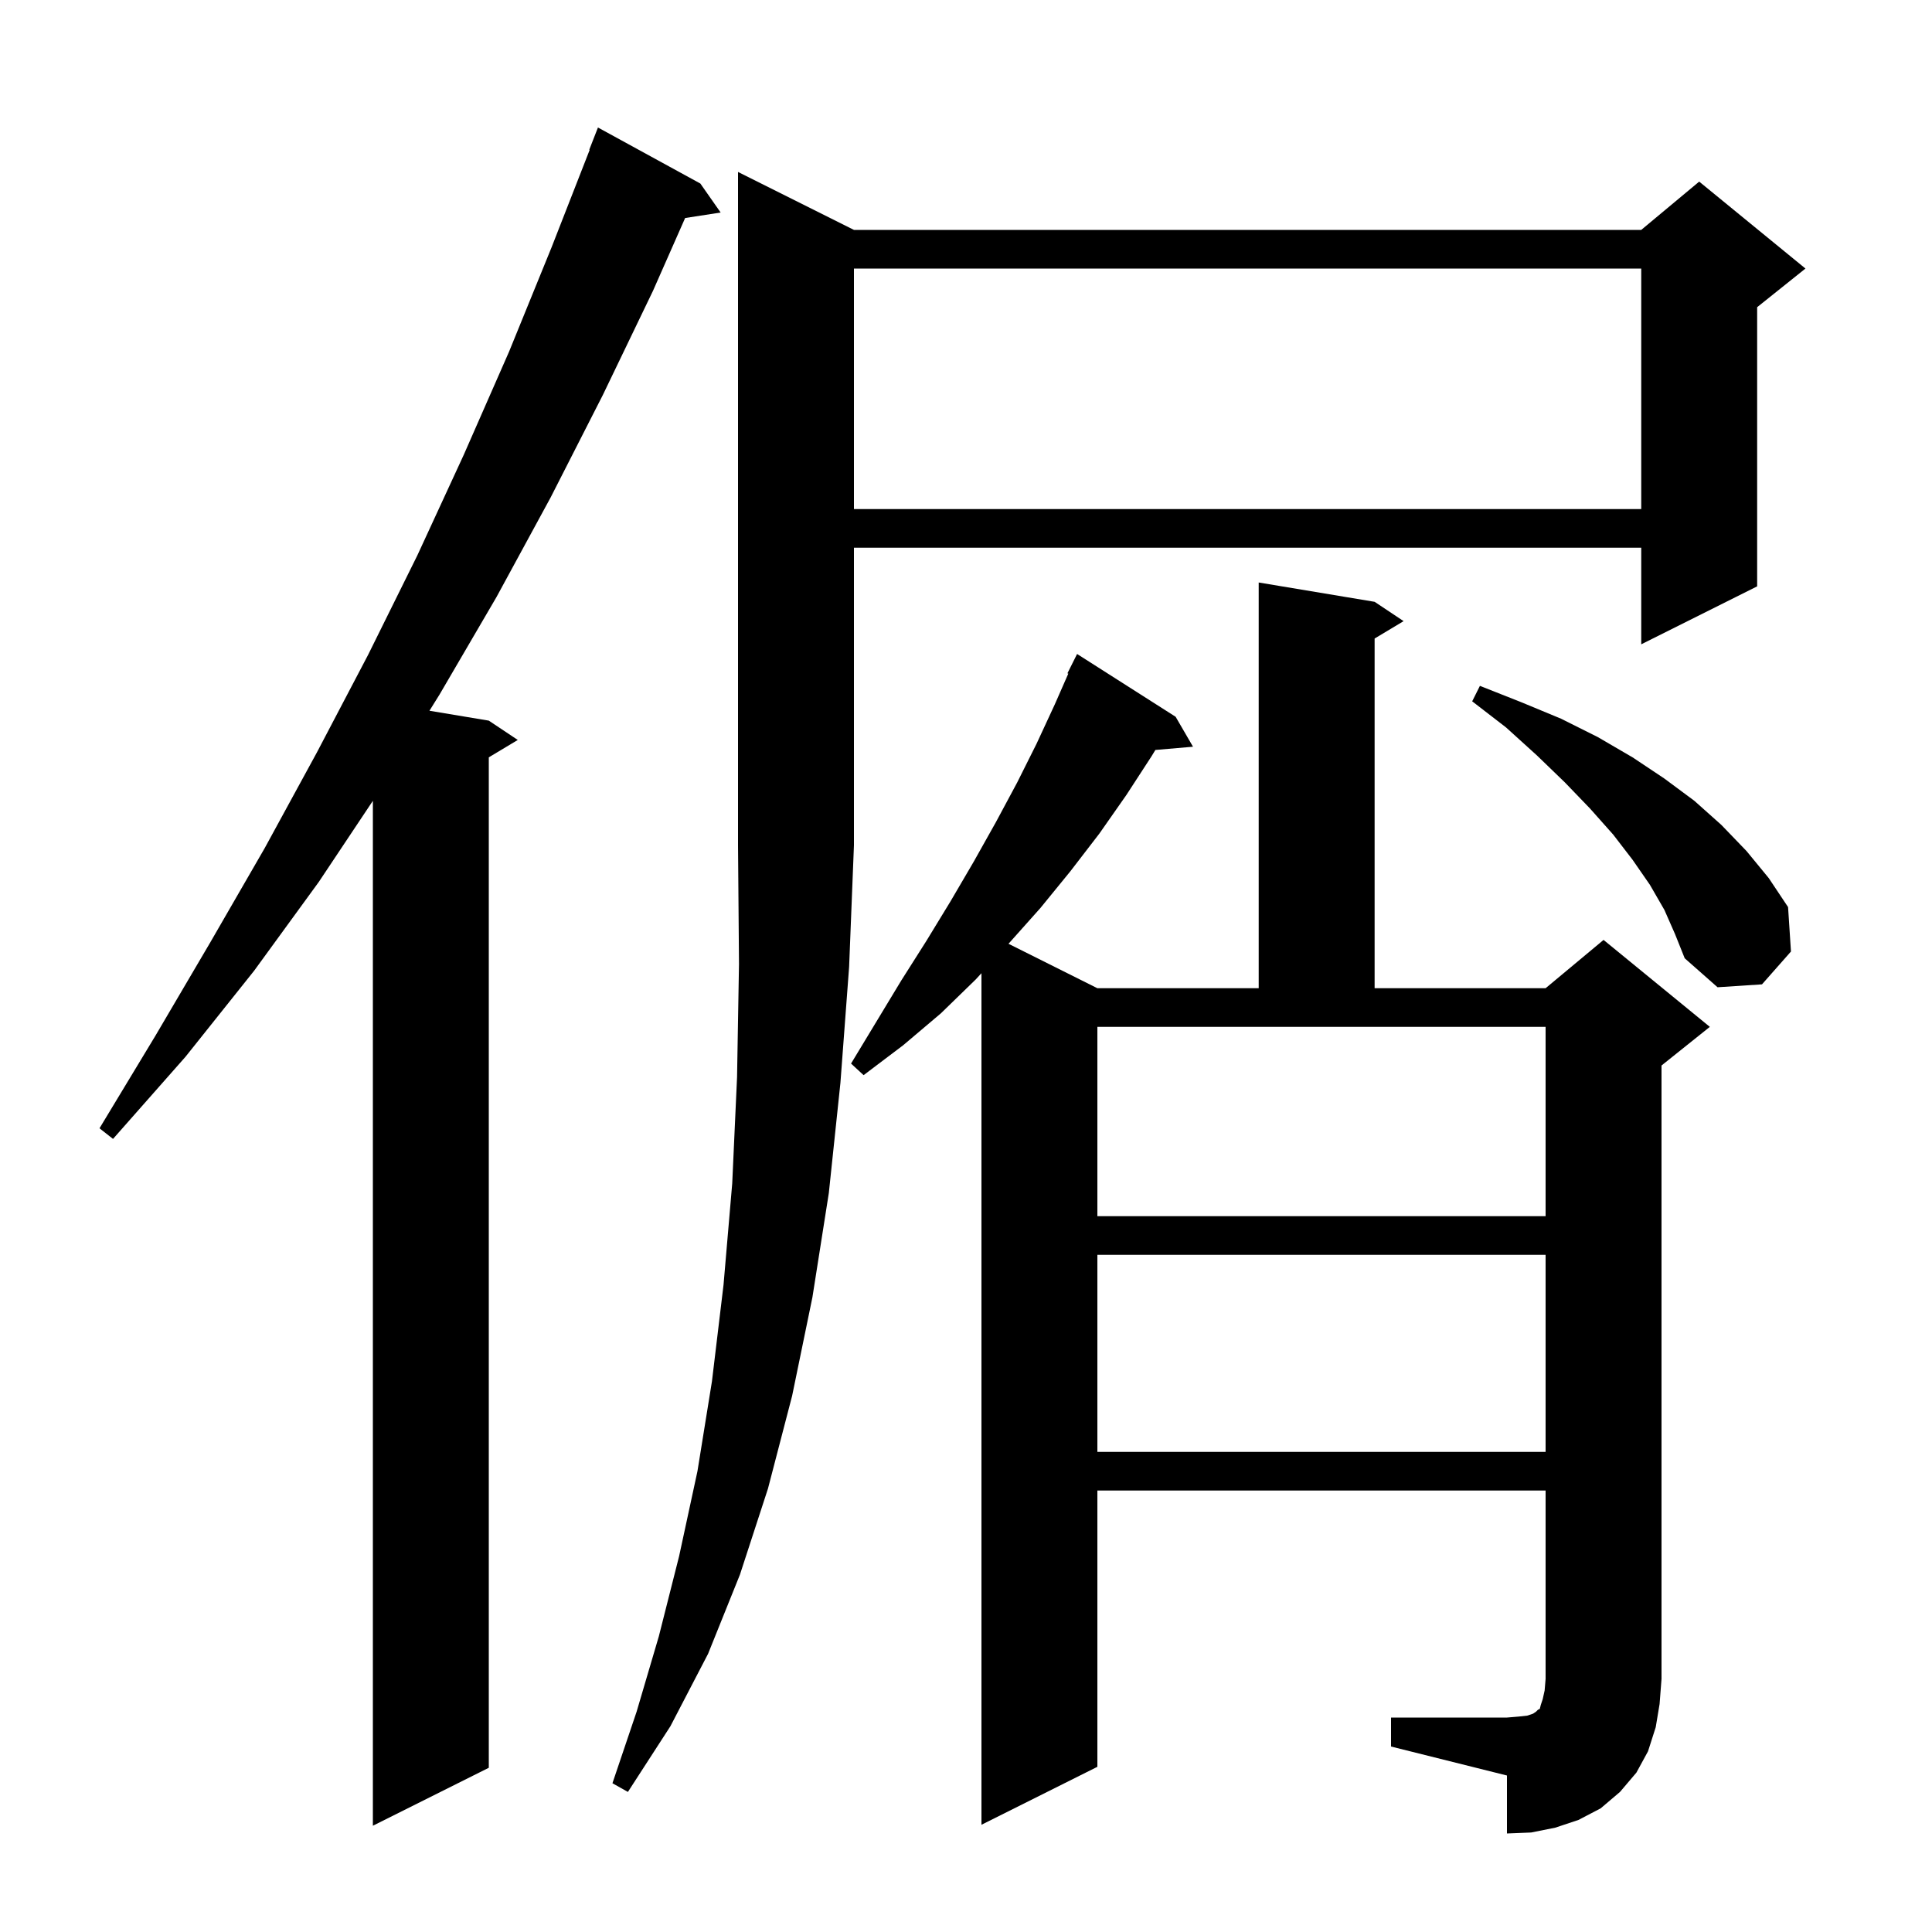 <svg xmlns="http://www.w3.org/2000/svg" xmlns:xlink="http://www.w3.org/1999/xlink" version="1.1" baseProfile="full" viewBox="0 0 200 200" width="200" height="200"><g fill="currentColor"><path d="M 144.0 177.8 L 156.0 177.8 L 157.2 177.7 L 158.1 177.6 L 158.7 177.4 L 159.0 177.2 L 159.2 177.0 L 159.4 176.9 L 159.5 176.5 L 159.7 175.9 L 159.9 175.0 L 160.0 173.8 L 160.0 154.3 L 113.6 154.3 L 113.6 182.9 L 101.6 188.9 L 101.6 100.747 L 101.0 101.4 L 97.4 104.9 L 93.5 108.2 L 89.4 111.3 L 88.1 110.1 L 93.3 101.5 L 95.9 97.4 L 98.4 93.3 L 100.8 89.2 L 103.1 85.1 L 105.3 81.0 L 107.3 77.0 L 109.2 72.9 L 110.589 69.736 L 110.5 69.7 L 111.5 67.7 L 121.7 74.2 L 123.5 77.3 L 119.605 77.636 L 119.2 78.3 L 116.6 82.3 L 113.8 86.3 L 110.8 90.2 L 107.7 94.0 L 104.4 97.7 L 113.6 102.3 L 130.3 102.3 L 130.3 60.3 L 142.3 62.3 L 145.3 64.3 L 142.3 66.1 L 142.3 102.3 L 160.0 102.3 L 166.0 97.3 L 177.0 106.3 L 172.0 110.3 L 172.0 173.8 L 171.8 176.4 L 171.4 178.8 L 170.6 181.3 L 169.4 183.5 L 167.7 185.5 L 165.7 187.2 L 163.4 188.4 L 161.0 189.2 L 158.5 189.7 L 156.0 189.8 L 156.0 183.8 L 144.0 180.8 Z M 72.5 19.0 L 74.6 22.0 L 70.924 22.57 L 67.6 30.1 L 62.4 40.9 L 57.0 51.5 L 51.4 61.8 L 45.5 71.9 L 44.457 73.576 L 50.6 74.6 L 53.6 76.6 L 50.6 78.4 L 50.6 183.0 L 38.6 189.0 L 38.6 82.9 L 33.0 91.3 L 26.3 100.5 L 19.2 109.4 L 11.7 117.9 L 10.3 116.8 L 16.1 107.2 L 21.8 97.5 L 27.4 87.8 L 32.8 77.9 L 38.1 67.8 L 43.2 57.5 L 48.0 47.1 L 52.7 36.4 L 57.1 25.6 L 61.043 15.513 L 61.0 15.5 L 61.9 13.2 Z M 88.4 23.8 L 169.9 23.8 L 175.9 18.8 L 186.9 27.8 L 181.9 31.8 L 181.9 60.7 L 169.9 66.7 L 169.9 56.7 L 88.4 56.7 L 88.4 87.5 L 87.9 100.1 L 87.0 112.1 L 85.8 123.5 L 84.1 134.3 L 82.0 144.5 L 79.5 154.1 L 76.6 163.0 L 73.3 171.2 L 69.4 178.7 L 65.0 185.5 L 63.4 184.6 L 65.9 177.2 L 68.2 169.4 L 70.3 161.1 L 72.2 152.3 L 73.7 143.0 L 74.9 133.0 L 75.8 122.5 L 76.3 111.5 L 76.5 99.8 L 76.4 87.5 L 76.4 17.8 Z M 113.6 129.9 L 113.6 150.3 L 160.0 150.3 L 160.0 129.9 Z M 113.6 125.9 L 160.0 125.9 L 160.0 106.3 L 113.6 106.3 Z M 172.3 94.2 L 170.8 91.6 L 169.0 89.0 L 167.0 86.4 L 164.6 83.7 L 162.0 81.0 L 159.1 78.2 L 155.9 75.3 L 152.4 72.6 L 153.2 71.0 L 157.5 72.7 L 161.6 74.4 L 165.4 76.3 L 169.0 78.4 L 172.3 80.6 L 175.4 82.9 L 178.2 85.4 L 180.8 88.1 L 183.1 90.9 L 185.1 93.9 L 185.4 98.5 L 182.4 101.9 L 177.8 102.2 L 174.4 99.2 L 173.4 96.7 Z M 88.4 27.8 L 88.4 52.7 L 169.9 52.7 L 169.9 27.8 Z "/></g></svg>